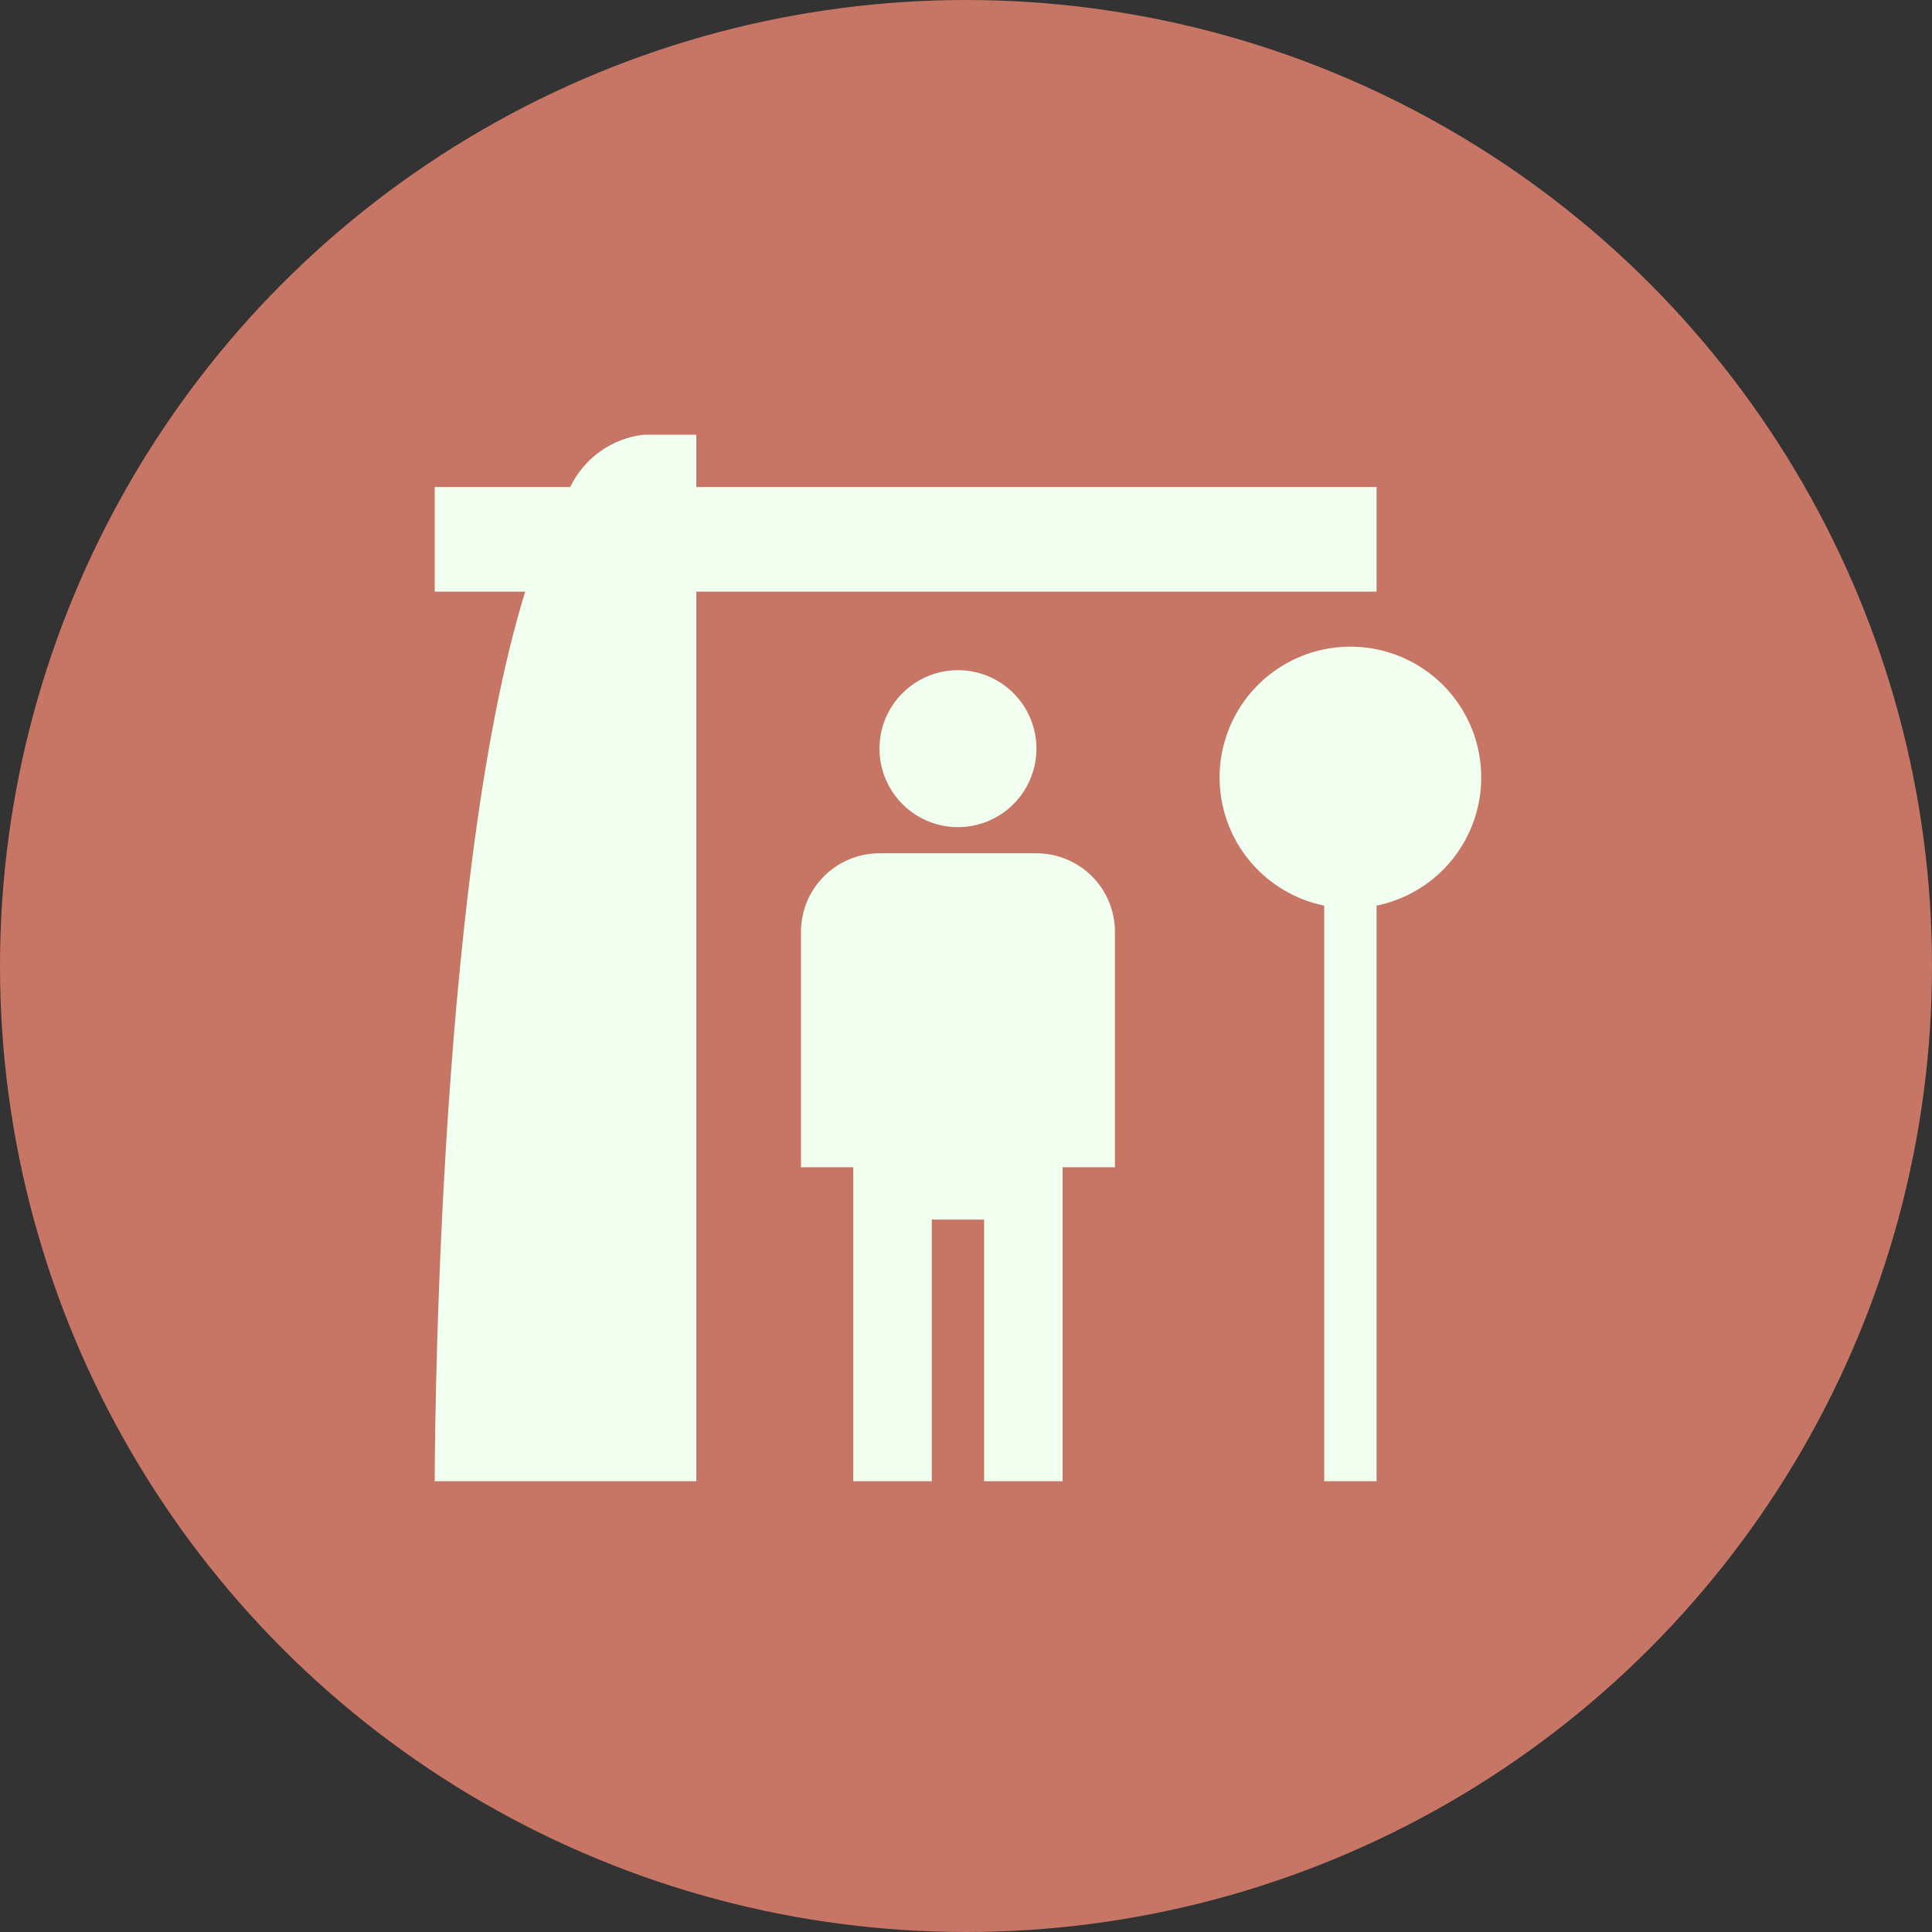 <?xml version="1.0" encoding="UTF-8"?> <svg xmlns="http://www.w3.org/2000/svg" width="80" height="80" viewBox="0 0 80 80" fill="none"><rect x="0" y="0" width="80" height="80" fill="#333333" stroke="none"/> <circle cx="40" cy="40" r="40" fill="#C77565"></circle> <path d="M57 20.167H28.833V18H26.667C26.015 18.072 25.393 18.308 24.858 18.688C24.324 19.067 23.895 19.576 23.612 20.167H18V24.5H21.748C18 36.59 18 61.333 18 61.333H28.833V24.5H57M61.333 32.083C61.313 31.063 61.004 30.07 60.444 29.217C59.883 28.365 59.094 27.688 58.166 27.265C57.237 26.841 56.208 26.689 55.197 26.825C54.186 26.96 53.234 27.379 52.45 28.032C51.666 28.685 51.083 29.546 50.767 30.516C50.451 31.486 50.416 32.526 50.665 33.515C50.914 34.505 51.437 35.403 52.175 36.108C52.912 36.813 53.834 37.296 54.833 37.5V61.333H57V37.5C58.242 37.247 59.356 36.566 60.148 35.576C60.939 34.587 61.359 33.35 61.333 32.083ZM46.167 38.583V48.333H44V61.333H40.75V50.5H38.583V61.333H35.333V48.333H33.167V38.583C33.167 37.721 33.509 36.895 34.119 36.285C34.728 35.676 35.555 35.333 36.417 35.333H42.917C43.779 35.333 44.605 35.676 45.215 36.285C45.824 36.895 46.167 37.721 46.167 38.583ZM39.667 27.75C39.024 27.75 38.395 27.941 37.861 28.298C37.327 28.655 36.91 29.162 36.664 29.756C36.418 30.35 36.354 31.004 36.479 31.634C36.605 32.264 36.914 32.844 37.369 33.298C37.823 33.753 38.402 34.062 39.033 34.188C39.663 34.313 40.316 34.249 40.91 34.003C41.504 33.757 42.012 33.34 42.369 32.806C42.726 32.271 42.917 31.643 42.917 31C42.917 30.138 42.574 29.311 41.965 28.702C41.355 28.092 40.529 27.75 39.667 27.75Z" fill="#F1FFF0"></path> </svg> 
